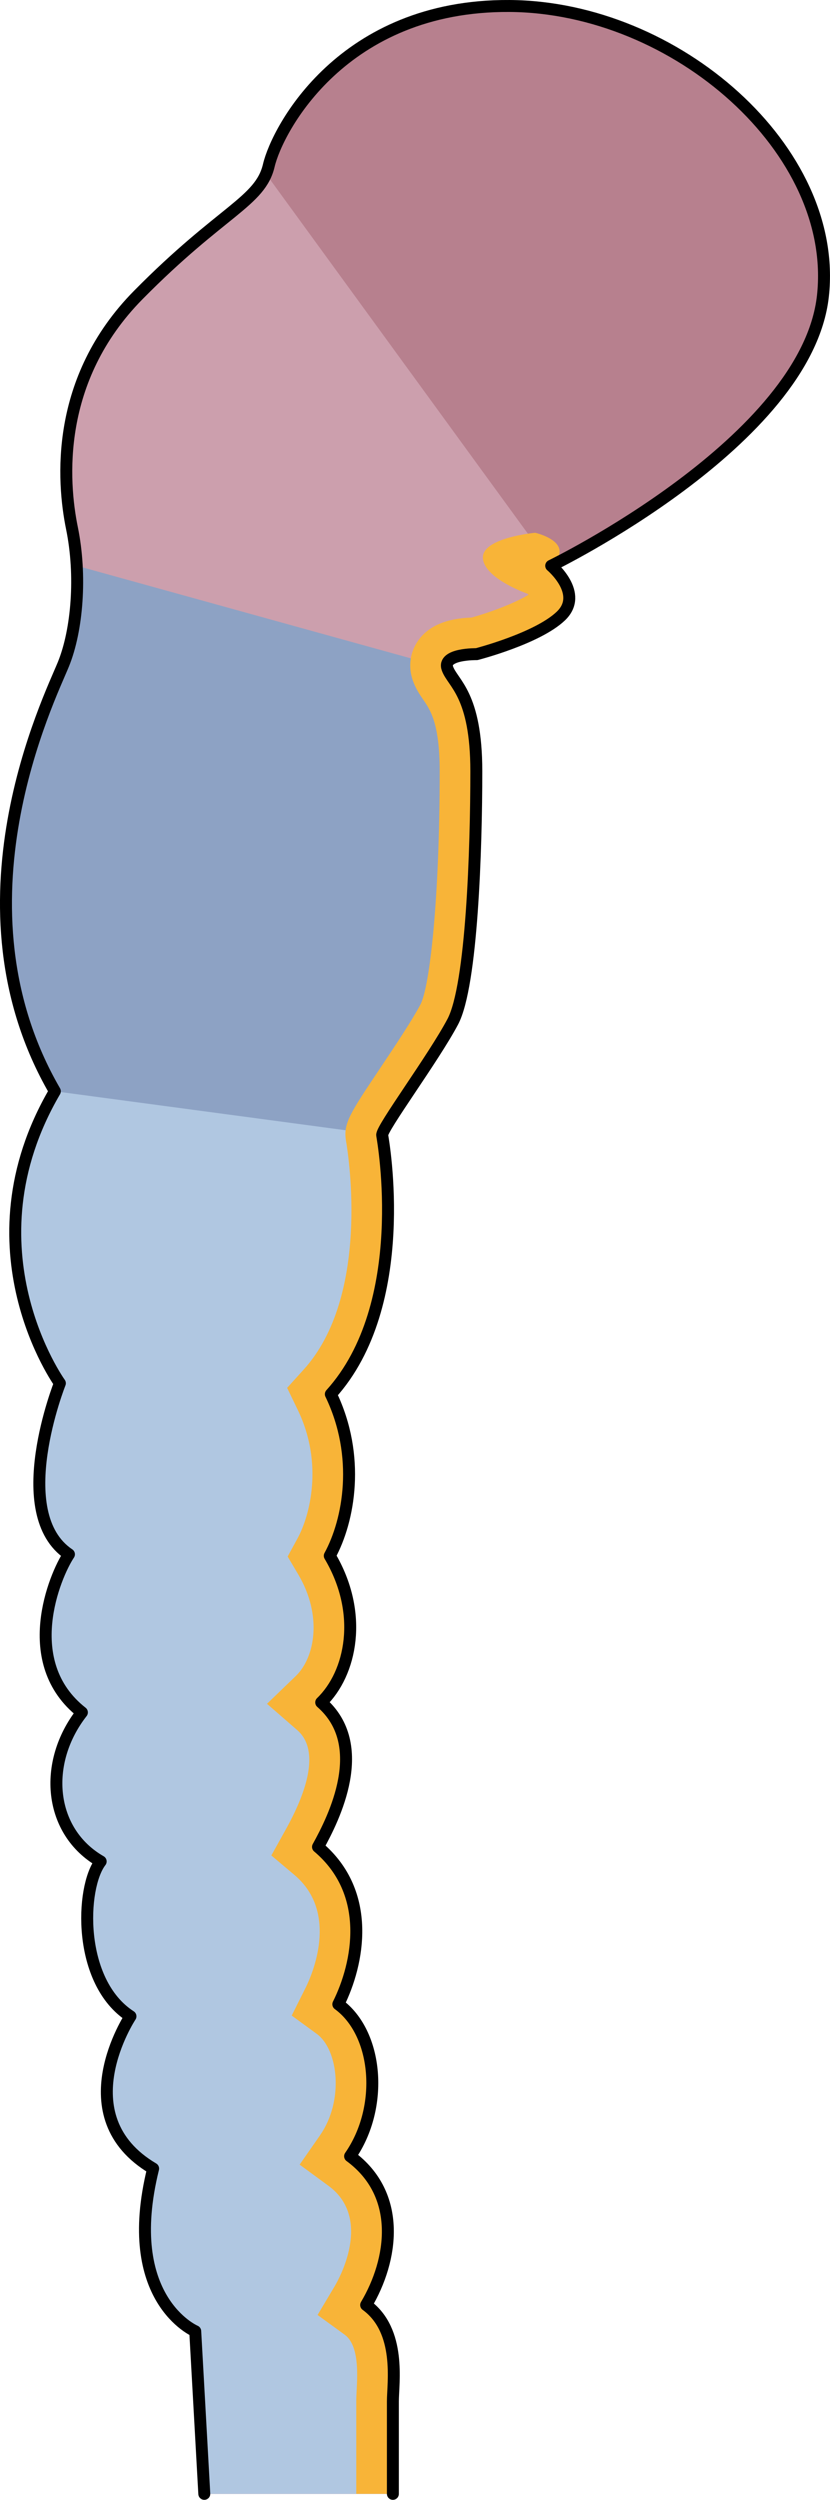 <?xml version="1.0" encoding="utf-8"?>
<!-- Generator: Adobe Illustrator 16.0.0, SVG Export Plug-In . SVG Version: 6.00 Build 0)  -->
<!DOCTYPE svg PUBLIC "-//W3C//DTD SVG 1.1//EN" "http://www.w3.org/Graphics/SVG/1.1/DTD/svg11.dtd">
<svg version="1.1" id="Layer_1" xmlns="http://www.w3.org/2000/svg" xmlns:xlink="http://www.w3.org/1999/xlink" x="0px" y="0px"
	 width="138.979px" height="418.356px" viewBox="0 0 138.979 418.356" enable-background="new 0 0 138.979 418.356"
	 xml:space="preserve">
<g>
	<path fill="#B7808E" d="M34.209,417.356l-1.519-27.22c0,0-12.471-5.312-7.049-27.216c-14.855-8.784-3.795-25.483-3.795-25.483
		c-8.893-5.747-8.35-21.58-4.988-25.919c-8.675-4.987-9.76-16.481-3.145-24.94c-10.627-8.35-4.555-22.88-2.168-26.459
		c-10.193-6.831-1.519-28.627-1.519-28.627s-16.245-22.534-0.841-48.865c-18.09-31.167-0.895-65.736,1.434-71.468
		c2.328-5.731,3.045-14.867,1.434-22.748C10.44,80.53,9.188,63.514,23.159,49.363C37.13,35.213,43.578,33.78,45.011,27.689
		C46.444,21.6,57.37,0.822,85.313,1.001c27.941,0.179,55.168,24.181,52.48,48.542c-2.686,24.36-45.496,45.138-45.496,45.138
		s5.555,4.657,1.613,8.418c-3.941,3.762-14.096,6.376-14.096,6.376s-5.787-0.106-4.891,2.401c0.895,2.507,4.836,4.299,4.836,17.195
		s-0.717,35.824-3.941,41.914c-3.223,6.09-12,17.912-11.822,18.987c0.18,1.074,5.016,28.301-8.598,43.346
		c5.016,10.391,3.046,21.137-0.178,27.048c5.73,9.673,3.581,19.703-1.434,24.539c8.239,7.165,2.149,19.345-0.537,24.181
		c9.135,7.703,6.807,19.524,3.402,26.331c6.628,4.836,7.703,17.195,1.971,25.436c8.777,6.447,7.166,17.374,2.688,24.897
		c5.91,4.299,4.477,13.075,4.477,16.12c0,3.046,0,15.486,0,15.486H34.209z"/>
	<path fill="#B0C7E1" d="M10.027,231.492c0,0-8.675,21.796,1.519,28.627c-2.387,3.579-8.459,18.109,2.168,26.459
		c-6.615,8.459-5.53,19.953,3.145,24.94c-3.361,4.339-3.904,20.172,4.988,25.919c0,0-11.061,16.699,3.795,25.483
		c-5.422,21.904,7.049,27.216,7.049,27.216l1.519,27.22h31.579c0,0,0-12.44,0-15.486c0-3.045,1.434-11.821-4.477-16.12
		c4.479-7.523,6.09-18.45-2.688-24.897c5.732-8.24,4.657-20.6-1.971-25.436c3.404-6.807,5.732-18.628-3.402-26.331
		c2.687-4.836,8.776-17.016,0.537-24.181c5.015-4.836,7.164-14.866,1.434-24.539c3.224-5.911,5.193-16.657,0.178-27.048
		c13.613-15.045,8.777-42.272,8.598-43.346c-0.178-1.075,8.6-12.897,11.822-18.987c0.33-0.623,0.633-1.429,0.912-2.375
		c-16.125-2.194-48.834-6.669-75.381-10.456c0.811,8.009,3.125,16.356,7.836,24.473C-6.218,208.958,10.027,231.492,10.027,231.492z"
		/>
	<path fill="#CC9FAD" d="M92.298,94.68L44.546,29.116c-2.092,4.986-8.574,7.27-21.387,20.247
		C9.188,63.514,10.44,80.53,12.054,88.411c0.415,2.033,0.674,4.149,0.791,6.269c35.571,21.933,62.08,17.196,62.08,17.196
		c-0.896-2.508,4.891-2.401,4.891-2.401s10.154-2.614,14.096-6.376C97.853,99.337,92.298,94.68,92.298,94.68z"/>
	<path fill="#8DA2C4" d="M12.845,94.68c0.341,6.099-0.496,12.226-2.225,16.479c-2.328,5.732-19.523,40.302-1.434,71.468
		l54.811,7.345c-0.178-1.075,8.6-12.897,11.822-18.987c3.225-6.09,3.941-29.018,3.941-41.914s-3.941-14.688-4.836-17.195
		L12.845,94.68z"/>
	<g>
		<path fill="#7C7C7C" d="M11.351,109.063c-0.08,0.267-0.164,0.529-0.25,0.786C11.187,109.593,11.271,109.331,11.351,109.063z"/>
		<path fill="#7C7C7C" d="M10.995,110.16c-0.121,0.342-0.244,0.678-0.375,0.999C10.751,110.838,10.874,110.502,10.995,110.16z"/>
		<path fill="#7C7C7C" d="M12.917,97.165c0-0.187-0.004-0.374-0.006-0.561C12.913,96.791,12.917,96.978,12.917,97.165z"/>
		<path fill="#7C7C7C" d="M12.869,99.531c-0.013,0.289-0.026,0.578-0.044,0.864C12.843,100.108,12.856,99.82,12.869,99.531z"/>
		<path fill="#7C7C7C" d="M12.903,98.517c0.004-0.197,0.01-0.394,0.012-0.591C12.913,98.123,12.907,98.32,12.903,98.517z"/>
		<path fill="#7C7C7C" d="M12.509,103.609c-0.053,0.393-0.112,0.78-0.176,1.163C12.396,104.389,12.456,104.002,12.509,103.609z"/>
		<path fill="#7C7C7C" d="M12.776,101.05c-0.018,0.224-0.035,0.448-0.057,0.671C12.741,101.498,12.759,101.274,12.776,101.05z"/>
		<path fill="#7C7C7C" d="M11.747,107.637c-0.094,0.375-0.193,0.741-0.297,1.101C11.554,108.378,11.653,108.012,11.747,107.637z"/>
		<path fill="#7C7C7C" d="M12.659,102.347c-0.027,0.26-0.059,0.517-0.09,0.774C12.601,102.864,12.632,102.607,12.659,102.347z"/>
		<path fill="#7C7C7C" d="M12.251,105.241c-0.047,0.266-0.096,0.528-0.148,0.789C12.155,105.77,12.204,105.507,12.251,105.241z"/>
		<path fill="#7C7C7C" d="M12.013,106.474c-0.069,0.326-0.143,0.647-0.219,0.963C11.87,107.121,11.944,106.8,12.013,106.474z"/>
		<path fill="#F8B438" d="M89.62,89.16c0,0-8.986,0.824-8.76,4.251c0.227,3.428,7.471,5.953,7.471,5.953
			c0.057,0.05,0.113,0.105,0.17,0.164c-2.322,1.434-6.523,2.984-9.535,3.822c-4.232,0.135-7.24,1.429-8.947,3.851
			c-1.383,1.964-1.701,4.42-0.873,6.74c0.479,1.339,1.16,2.331,1.762,3.207c1.146,1.668,2.717,3.952,2.717,11.924
			c0,21.4-1.664,36.088-3.227,39.043c-1.443,2.723-4.389,7.128-6.755,10.668c-5.122,7.66-6.188,9.254-5.698,12.196l0.014,0.077
			c0.441,2.611,4,25.868-7.108,38.146l-2.772,3.063l1.797,3.721c4.319,8.948,2.007,17.688-0.04,21.441l-1.671,3.064l1.779,3.002
			c4.064,6.859,2.82,13.875-0.414,16.993l-4.823,4.651l5.057,4.396c4.085,3.554,1.235,10.972-1.875,16.57l-2.454,4.415l3.862,3.256
			c7.578,6.391,2.888,16.862,1.87,18.896l-2.32,4.642l4.191,3.061c3.613,2.637,4.598,11.156,0.551,16.974l-3.414,4.909l4.818,3.54
			c7.477,5.493,1.727,15.672,1.047,16.813l-2.863,4.81l4.527,3.291c2.405,1.75,2.162,6.466,2.018,9.284
			c-0.036,0.696-0.066,1.298-0.066,1.875v15.486h6.135c0,0,0-12.44,0-15.486c0-3.045,1.434-11.821-4.477-16.12
			c4.479-7.523,6.09-18.45-2.688-24.897c5.732-8.24,4.657-20.6-1.971-25.436c3.404-6.807,5.732-18.628-3.402-26.331
			c2.687-4.836,8.776-17.016,0.537-24.181c5.015-4.836,7.164-14.866,1.434-24.539c3.224-5.911,5.193-16.657,0.178-27.048
			c13.613-15.045,8.777-42.272,8.598-43.346c-0.178-1.075,8.6-12.897,11.822-18.987c3.225-6.09,3.941-29.018,3.941-41.914
			s-3.941-14.688-4.836-17.195c-0.896-2.508,4.891-2.401,4.891-2.401s10.154-2.614,14.096-6.376
			c3.941-3.761-1.613-8.418-1.613-8.418C96.601,90.759,89.62,89.16,89.62,89.16z"/>
	</g>
	<path fill="none" stroke="#000000" stroke-width="2" stroke-linecap="round" stroke-linejoin="round" stroke-miterlimit="10" d="
		M34.209,417.356l-1.519-27.22c0,0-12.471-5.312-7.049-27.216c-14.855-8.784-3.795-25.483-3.795-25.483
		c-8.893-5.747-8.35-21.58-4.988-25.919c-8.675-4.987-9.76-16.481-3.145-24.94c-10.627-8.35-4.555-22.88-2.168-26.459
		c-10.193-6.831-1.519-28.627-1.519-28.627s-16.245-22.534-0.841-48.865c-18.09-31.167-0.895-65.736,1.434-71.468
		c2.328-5.731,3.045-14.867,1.434-22.748C10.44,80.53,9.188,63.514,23.159,49.363C37.13,35.213,43.578,33.78,45.011,27.689
		C46.444,21.6,57.37,0.822,85.313,1.001c27.941,0.179,55.168,24.181,52.48,48.542c-2.686,24.36-45.496,45.138-45.496,45.138
		s5.555,4.657,1.613,8.418c-3.941,3.762-14.096,6.376-14.096,6.376s-5.787-0.106-4.891,2.401c0.895,2.507,4.836,4.299,4.836,17.195
		s-0.717,35.824-3.941,41.914c-3.223,6.09-12,17.912-11.822,18.987c0.18,1.074,5.016,28.301-8.598,43.346
		c5.016,10.391,3.046,21.137-0.178,27.048c5.73,9.673,3.581,19.703-1.434,24.539c8.239,7.165,2.149,19.345-0.537,24.181
		c9.135,7.703,6.807,19.524,3.402,26.331c6.628,4.836,7.703,17.195,1.971,25.436c8.777,6.447,7.166,17.374,2.688,24.897
		c5.91,4.299,4.477,13.075,4.477,16.12c0,3.046,0,15.486,0,15.486"/>
</g>
</svg>
